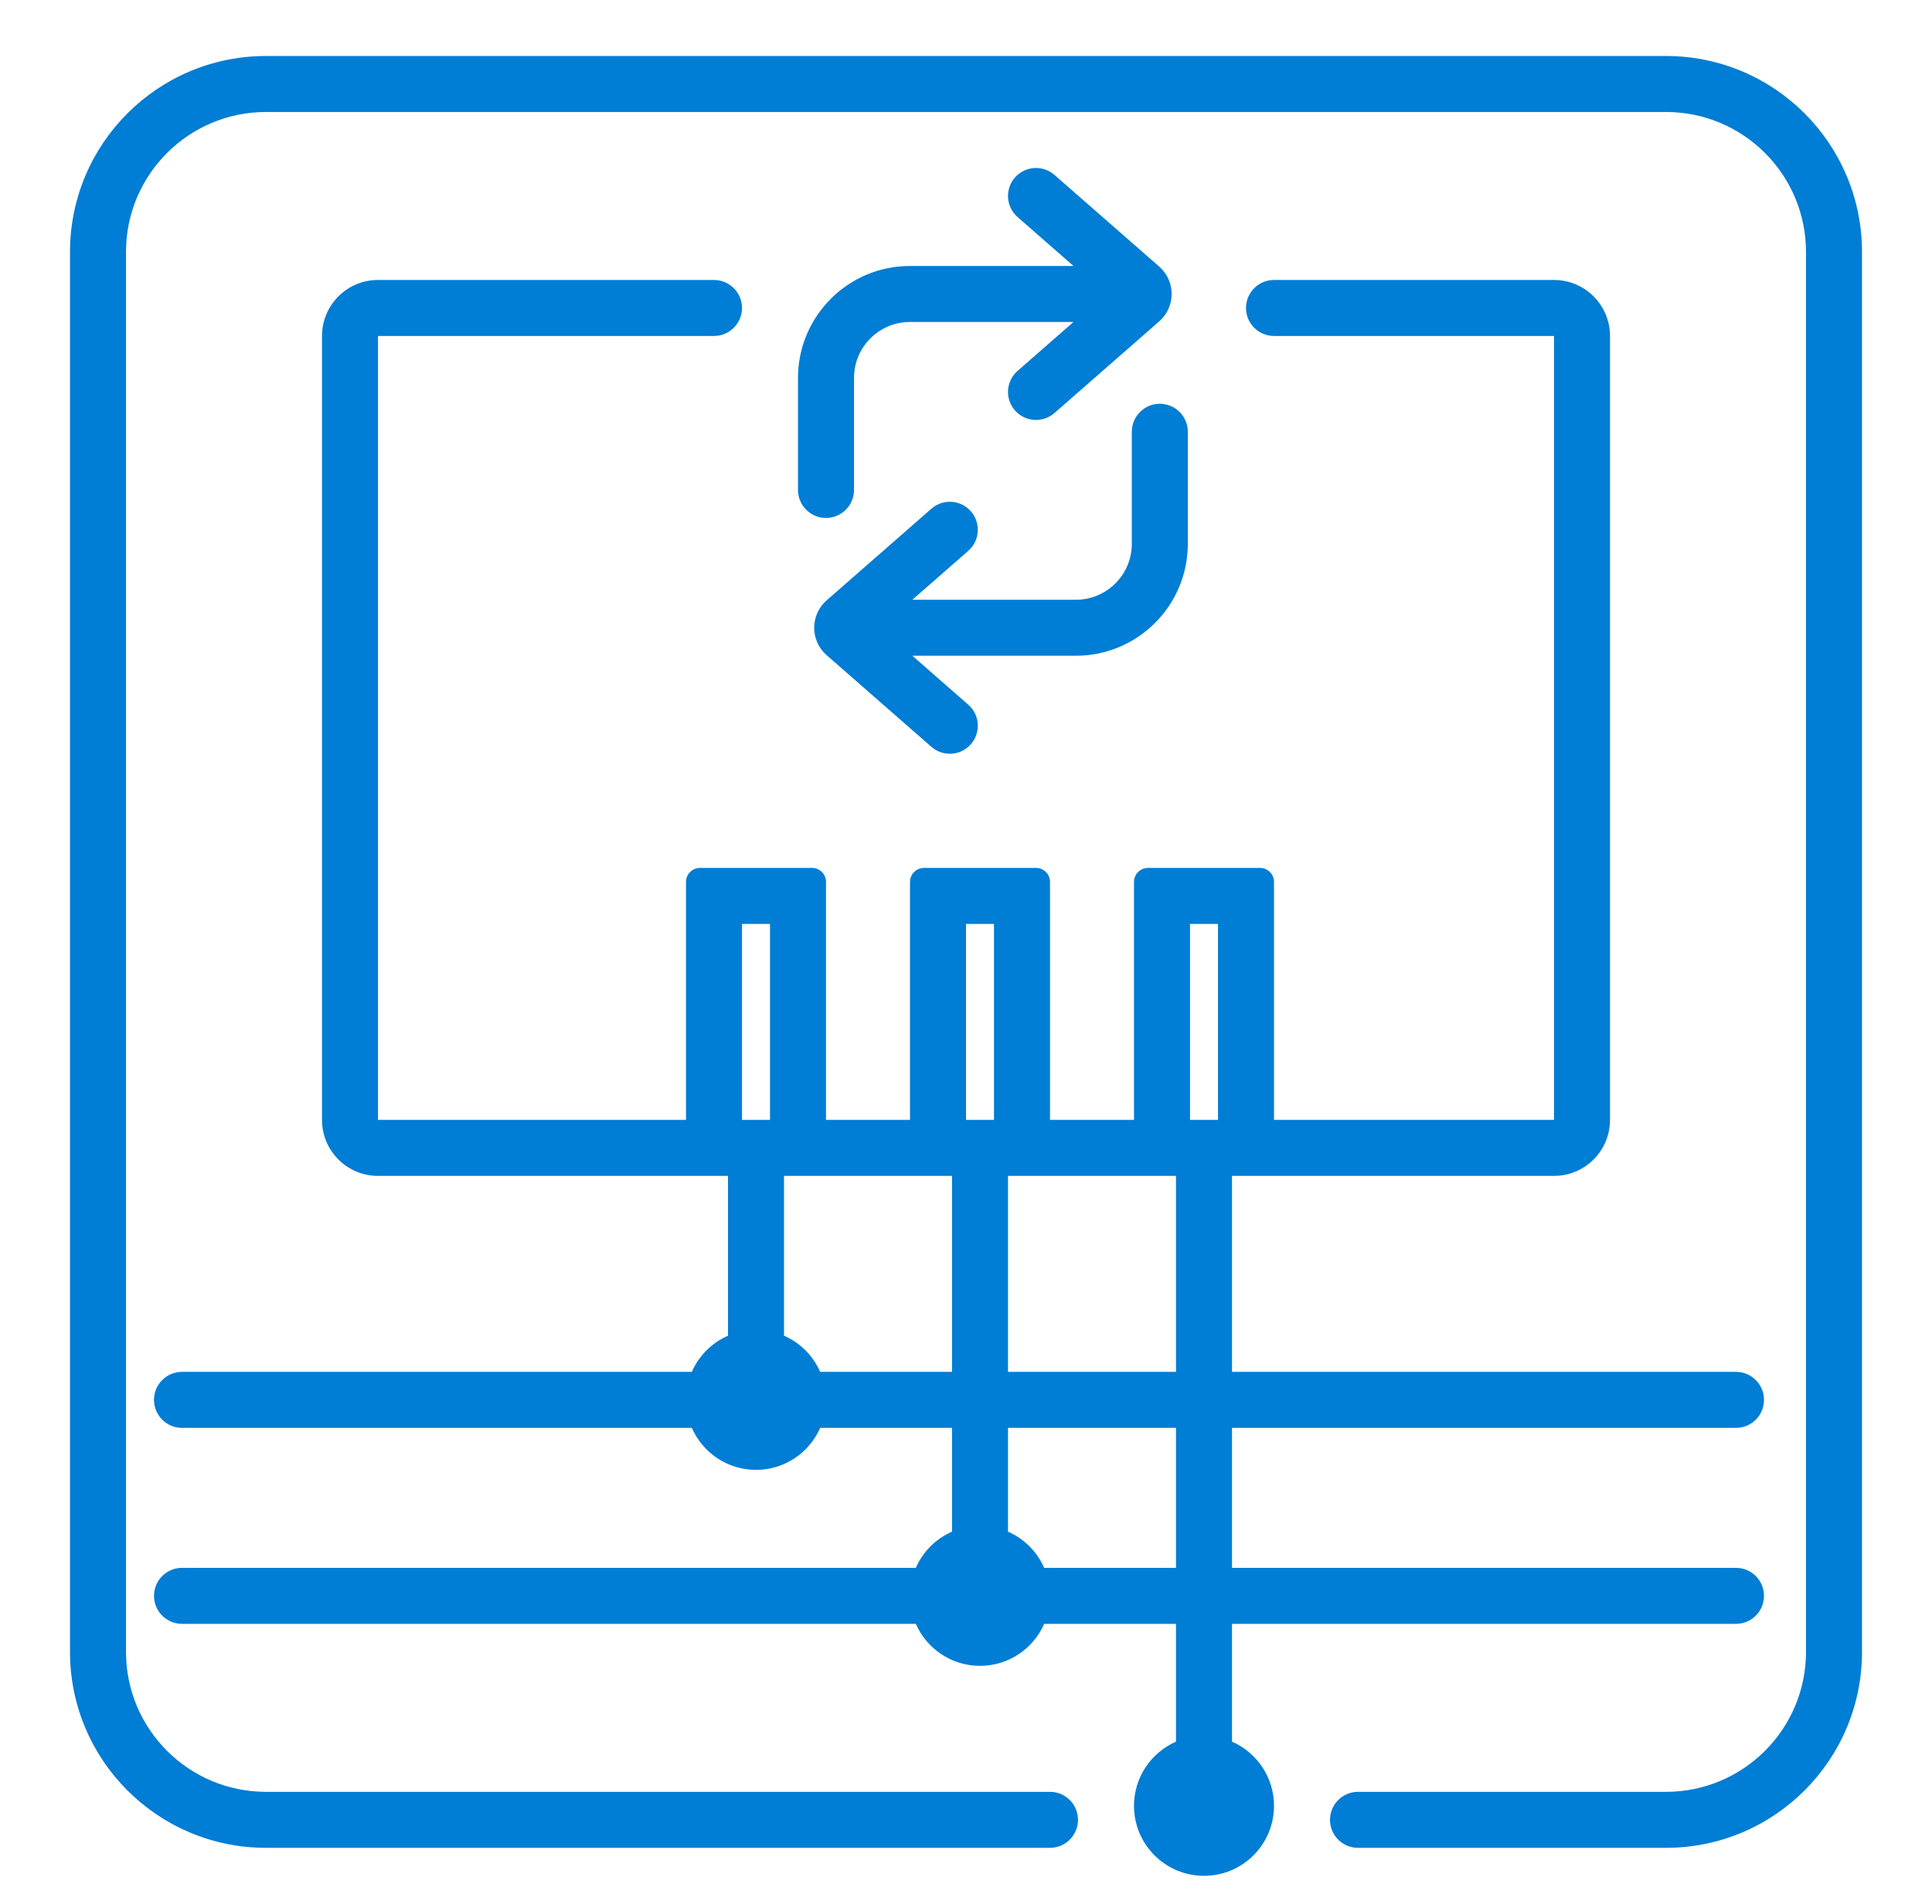 <svg width="69" height="68" viewBox="0 0 69 68" fill="none" xmlns="http://www.w3.org/2000/svg">
<path d="M42.422 15.422C42.422 14.87 41.974 14.422 41.422 14.422C40.87 14.422 40.422 14.87 40.422 15.422L40.422 19.422C40.422 20.527 39.527 21.422 38.422 21.422L32.584 21.422L34.581 19.675C34.996 19.311 35.038 18.68 34.675 18.264C34.311 17.848 33.679 17.806 33.264 18.17L29.522 21.444C28.93 21.962 28.93 22.883 29.522 23.401L33.264 26.675C33.679 27.039 34.311 26.997 34.675 26.581C35.038 26.165 34.996 25.534 34.581 25.17L32.584 23.422L38.422 23.422C40.631 23.422 42.422 21.631 42.422 19.422L42.422 15.422Z" fill="#007DD4"/>
<path d="M28.5 17.5C28.5 18.052 28.948 18.5 29.5 18.5C30.052 18.5 30.5 18.052 30.5 17.5L30.5 13.5C30.5 12.395 31.395 11.5 32.5 11.5L38.339 11.5L36.342 13.247C35.926 13.611 35.884 14.243 36.247 14.659C36.611 15.074 37.243 15.116 37.658 14.753L41.401 11.478C41.992 10.96 41.992 10.04 41.401 9.522L37.658 6.247C37.243 5.884 36.611 5.926 36.247 6.341C35.884 6.757 35.926 7.389 36.342 7.753L38.339 9.5L32.5 9.5C30.291 9.5 28.5 11.291 28.5 13.5L28.5 17.5Z" fill="#007DD4"/>
<path d="M9.5 2C5.634 2 2.5 5.134 2.5 9V59C2.5 62.866 5.634 66 9.5 66H37.5C38.052 66 38.5 65.552 38.5 65C38.5 64.448 38.052 64 37.5 64H9.5C6.739 64 4.5 61.761 4.5 59V9C4.5 6.239 6.739 4 9.5 4H59.5C62.261 4 64.5 6.239 64.5 9V59C64.5 61.761 62.261 64 59.5 64H48.5C47.948 64 47.5 64.448 47.5 65C47.5 65.552 47.948 66 48.5 66H59.5C63.366 66 66.5 62.866 66.5 59V9C66.5 5.134 63.366 2 59.5 2H9.5Z" fill="#007DD4"/>
<path fill-rule="evenodd" clip-rule="evenodd" d="M13.5 10C12.395 10 11.5 10.895 11.5 12V40C11.5 41.105 12.395 42 13.5 42H26V47.708C25.423 47.96 24.96 48.423 24.708 49H6.5C5.948 49 5.5 49.448 5.5 50C5.5 50.552 5.948 51 6.5 51H24.708C25.094 51.883 25.975 52.5 27 52.5C28.025 52.5 28.906 51.883 29.292 51H34V54.708C33.423 54.96 32.96 55.423 32.708 56H6.5C5.948 56 5.5 56.448 5.5 57C5.5 57.552 5.948 58 6.5 58H32.708C33.094 58.883 33.975 59.5 35 59.5C36.025 59.5 36.906 58.883 37.292 58H42V62.208C41.117 62.594 40.5 63.475 40.5 64.5C40.5 65.881 41.619 67 43 67C44.381 67 45.5 65.881 45.5 64.5C45.5 63.475 44.883 62.594 44 62.208V58H62C62.552 58 63 57.552 63 57C63 56.448 62.552 56 62 56H44V51H62C62.552 51 63 50.552 63 50C63 49.448 62.552 49 62 49H44V42H55.5C56.605 42 57.5 41.105 57.5 40V12C57.5 10.895 56.605 10 55.5 10H45.5C44.948 10 44.5 10.448 44.5 11C44.5 11.552 44.948 12 45.5 12H55.5V40H45.5V31.5C45.5 31.224 45.276 31 45 31H41C40.724 31 40.5 31.224 40.5 31.5V40H37.5V31.5C37.5 31.224 37.276 31 37 31H33C32.724 31 32.5 31.224 32.5 31.5V40H29.5V31.5C29.5 31.224 29.276 31 29 31H25C24.724 31 24.5 31.224 24.5 31.5V40H13.5V12H25.5C26.052 12 26.5 11.552 26.5 11C26.5 10.448 26.052 10 25.5 10H13.5ZM28 42V47.708C28.577 47.96 29.04 48.423 29.292 49H34V42H28ZM36 51V54.708C36.577 54.96 37.04 55.423 37.292 56H42V51H36ZM36 42V49H42V42H36ZM43.5 40H42.5V33H43.5V40ZM34.5 40H35.5V33H34.5V40ZM27.5 40H26.5V33H27.5V40Z" fill="#007DD4"/>
</svg>

